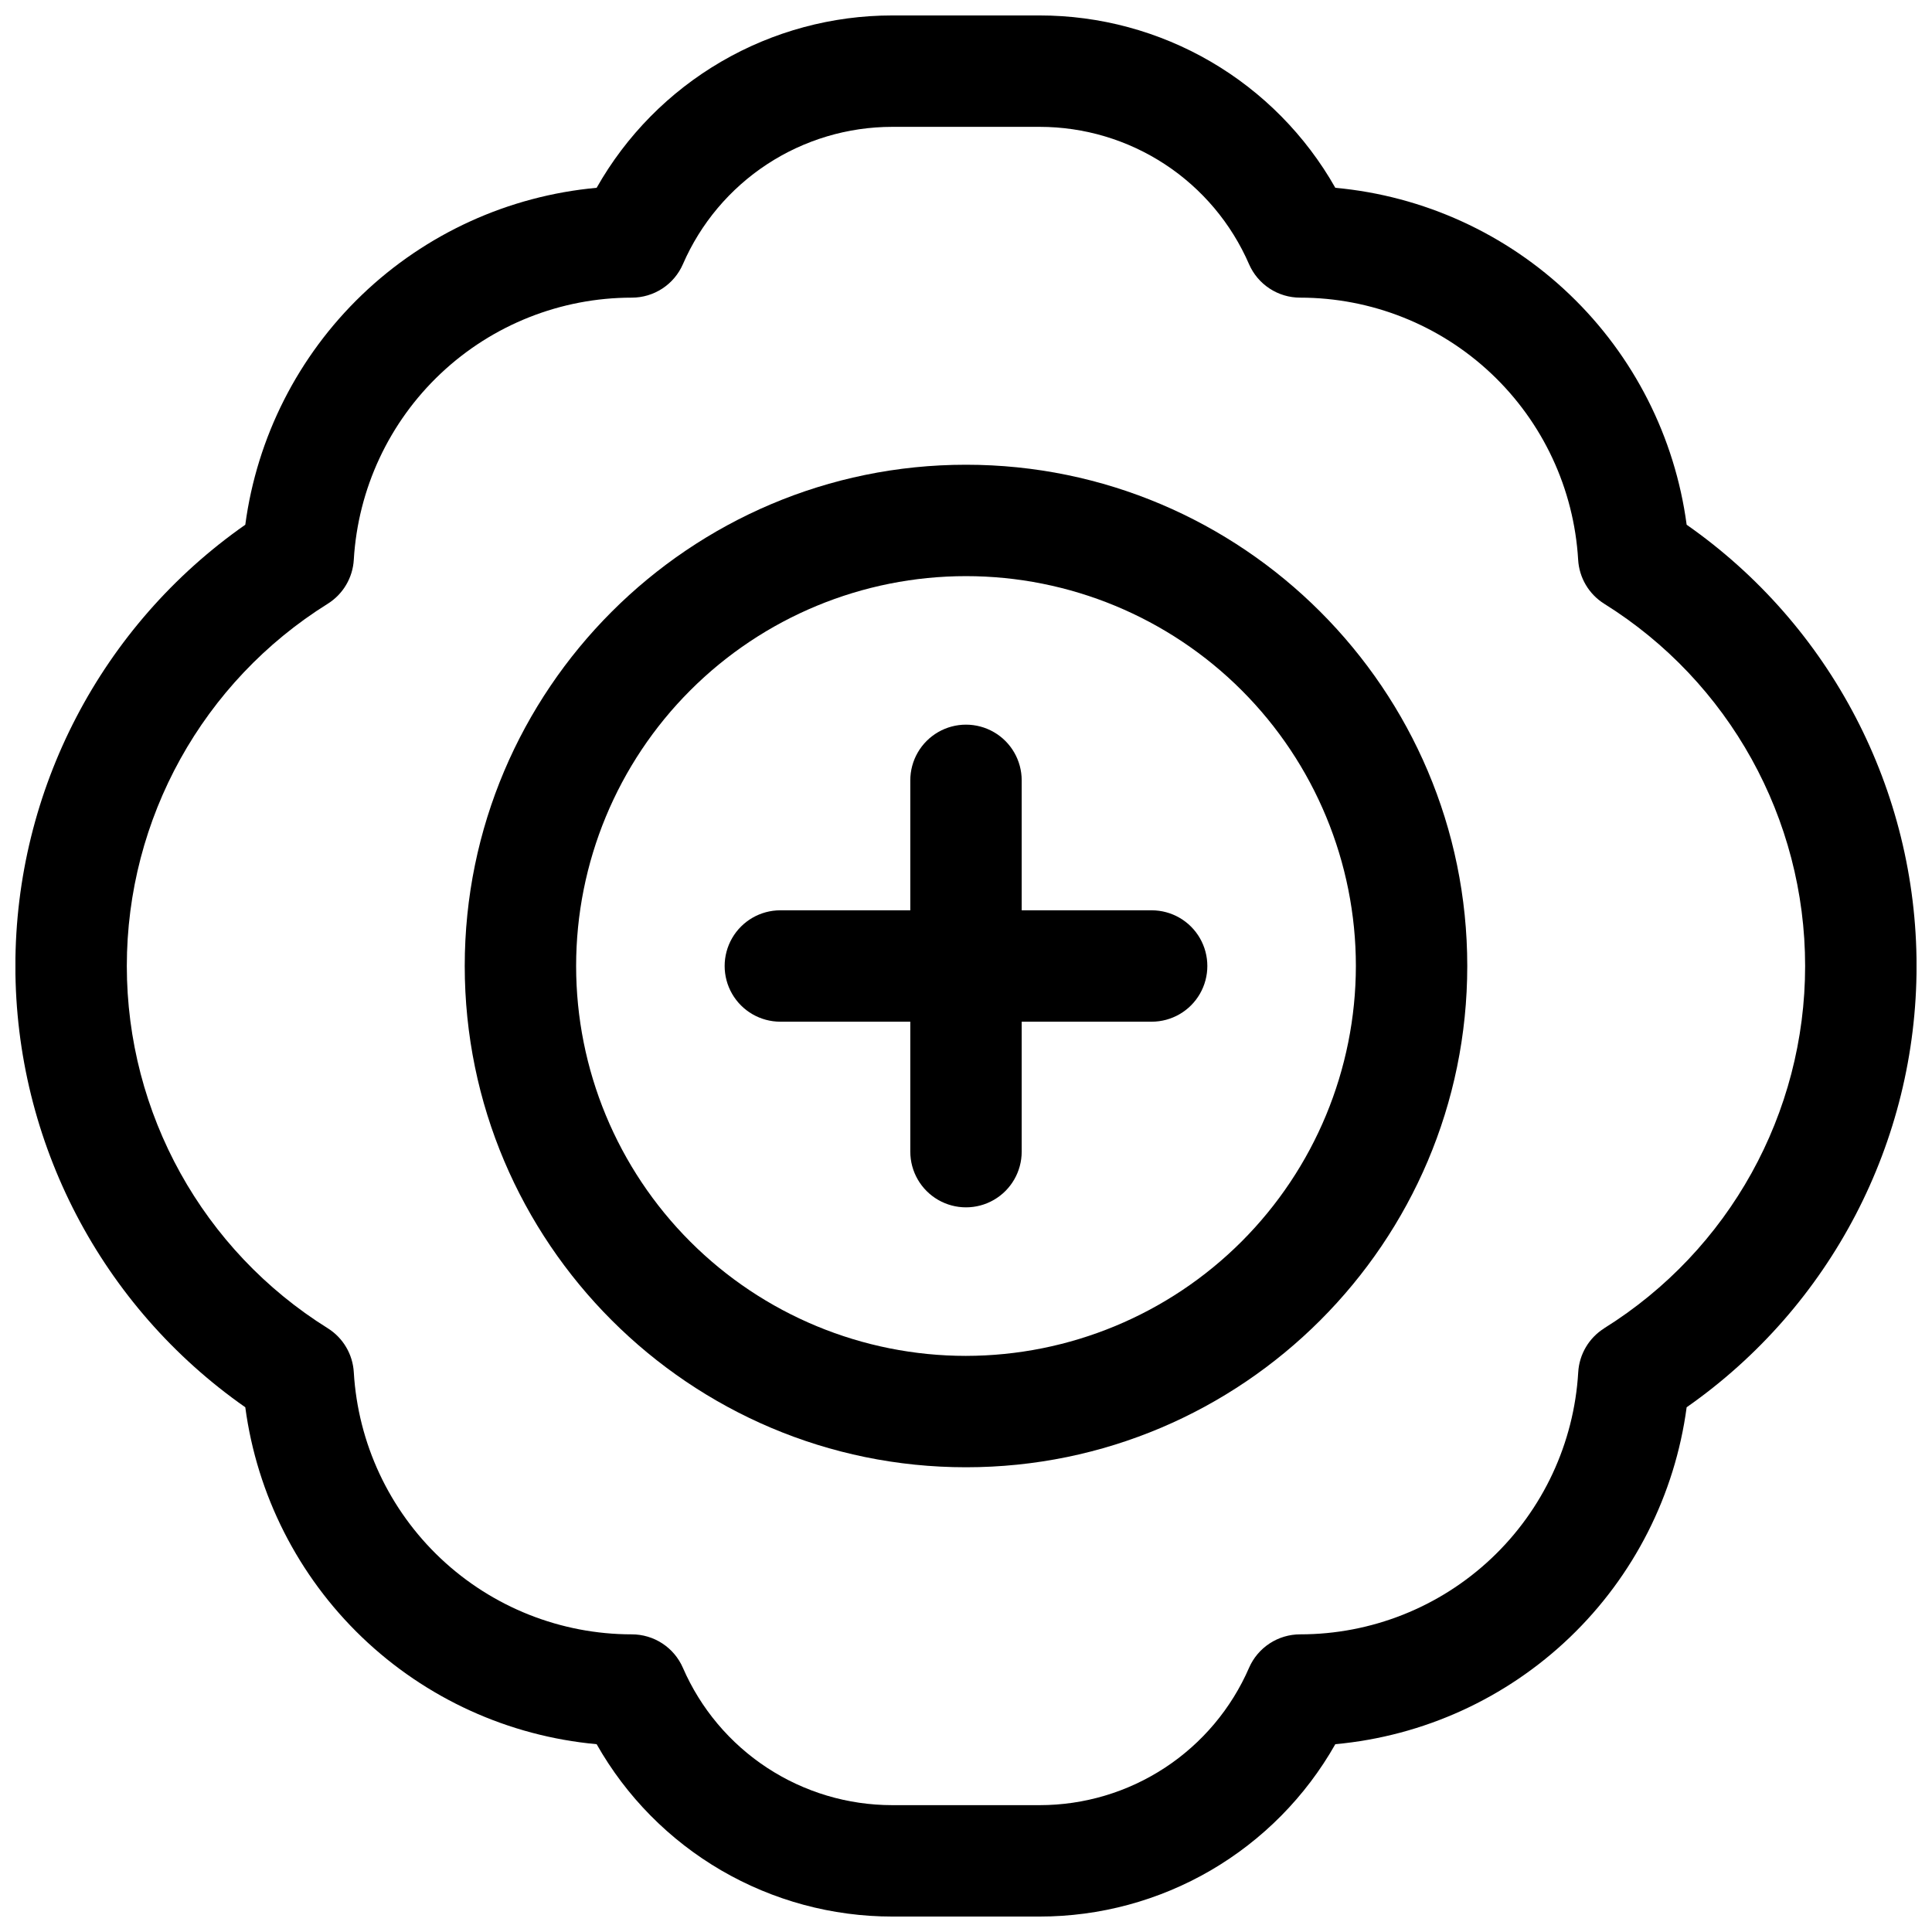 <?xml version="1.0" encoding="UTF-8"?>
<!-- Uploaded to: ICON Repo, www.iconrepo.com, Generator: ICON Repo Mixer Tools -->
<svg width="800px" height="800px" version="1.1" viewBox="144 144 512 512" xmlns="http://www.w3.org/2000/svg">
 <defs>
  <clipPath id="a">
   <path d="m148.09 148.09h503.81v503.81h-503.81z"/>
  </clipPath>
 </defs>
 <g clip-path="url(#a)">
  <path d="m590.98 283.06c-3.106-23.23-14.012-44.719-30.926-60.938-16.918-16.223-38.84-26.219-62.18-28.352-7.852-13.867-19.238-25.402-33.004-33.43-13.77-8.023-29.418-12.25-45.355-12.246h-39.043c-15.938-0.004-31.586 4.223-45.352 12.246-13.77 8.027-25.156 19.562-33.004 33.43-23.34 2.133-45.266 12.129-62.184 28.352-16.914 16.219-27.82 37.707-30.926 60.938-38.184 26.695-60.93 70.352-60.93 116.94s22.746 90.242 60.93 116.94c3.106 23.23 14.012 44.719 30.926 60.941 16.918 16.223 38.844 26.215 62.184 28.348 7.848 13.867 19.234 25.402 33.004 33.43 13.766 8.023 29.414 12.25 45.352 12.246h39.047-0.004c15.938 0.004 31.586-4.223 45.355-12.246 13.766-8.027 25.152-19.562 33.004-33.43 23.34-2.133 45.262-12.125 62.18-28.348 16.914-16.223 27.82-37.711 30.926-60.941 38.184-26.695 60.93-70.348 60.93-116.94s-22.746-90.246-60.93-116.94zm-21.844 212.95c-4.051 2.543-6.617 6.887-6.891 11.66-1.109 18.793-9.355 36.449-23.055 49.359-13.699 12.91-31.812 20.098-50.637 20.09-2.875 0-5.688 0.836-8.09 2.41-2.406 1.574-4.301 3.812-5.449 6.449-4.695 10.816-12.449 20.027-22.309 26.496-9.859 6.469-21.398 9.914-33.191 9.91h-39.043c-11.793 0.004-23.328-3.441-33.191-9.91-9.859-6.469-17.613-15.68-22.309-26.496-1.148-2.637-3.043-4.875-5.445-6.449-2.406-1.574-5.219-2.41-8.094-2.41-18.82 0-36.93-7.188-50.625-20.098-13.691-12.91-21.938-30.562-23.047-49.352-0.273-4.773-2.84-9.117-6.887-11.66-33.133-20.668-53.266-56.961-53.266-96.008 0-39.051 20.133-75.34 53.266-96.012 4.047-2.539 6.613-6.887 6.887-11.66 1.109-18.785 9.355-36.441 23.047-49.352 13.695-12.91 31.805-20.098 50.625-20.098 2.875 0 5.688-0.836 8.094-2.41 2.402-1.57 4.297-3.812 5.445-6.445 4.695-10.82 12.449-20.027 22.309-26.496 9.863-6.469 21.398-9.914 33.191-9.914h39.047-0.004c11.793 0 23.332 3.445 33.191 9.914 9.859 6.469 17.613 15.676 22.309 26.496 1.148 2.633 3.043 4.875 5.449 6.445 2.402 1.574 5.215 2.41 8.09 2.41 18.82 0 36.93 7.188 50.625 20.098 13.695 12.91 21.938 30.566 23.047 49.352 0.273 4.773 2.84 9.121 6.887 11.66 33.133 20.672 53.266 56.961 53.266 96.012 0 39.047-20.133 75.34-53.266 96.008z"/>
 </g>
 <path d="m400 267.16c-73.25 0-132.84 59.59-132.84 132.84s59.59 132.84 132.84 132.84 132.84-59.59 132.84-132.84c0-73.246-59.594-132.84-132.84-132.84zm0 236.16v0.004c-27.402 0-53.684-10.887-73.059-30.262-19.379-19.379-30.262-45.656-30.262-73.059s10.883-53.684 30.262-73.059c19.375-19.379 45.656-30.262 73.059-30.262s53.68 10.883 73.059 30.262c19.375 19.375 30.262 45.656 30.262 73.059-0.031 27.391-10.93 53.652-30.297 73.023-19.371 19.367-45.633 30.266-73.023 30.297z"/>
 <path d="m449.2 385.24h-34.441v-34.441c0-5.273-2.812-10.145-7.379-12.781s-10.195-2.637-14.762 0c-4.566 2.637-7.379 7.508-7.379 12.781v34.441h-34.441c-5.273 0-10.145 2.812-12.781 7.379-2.637 4.566-2.637 10.195 0 14.762s7.508 7.379 12.781 7.379h34.441v34.441c0 5.273 2.812 10.145 7.379 12.781 4.566 2.637 10.195 2.637 14.762 0s7.379-7.508 7.379-12.781v-34.441h34.441c5.273 0 10.145-2.812 12.781-7.379s2.637-10.195 0-14.762c-2.637-4.566-7.508-7.379-12.781-7.379z"/>
</svg>